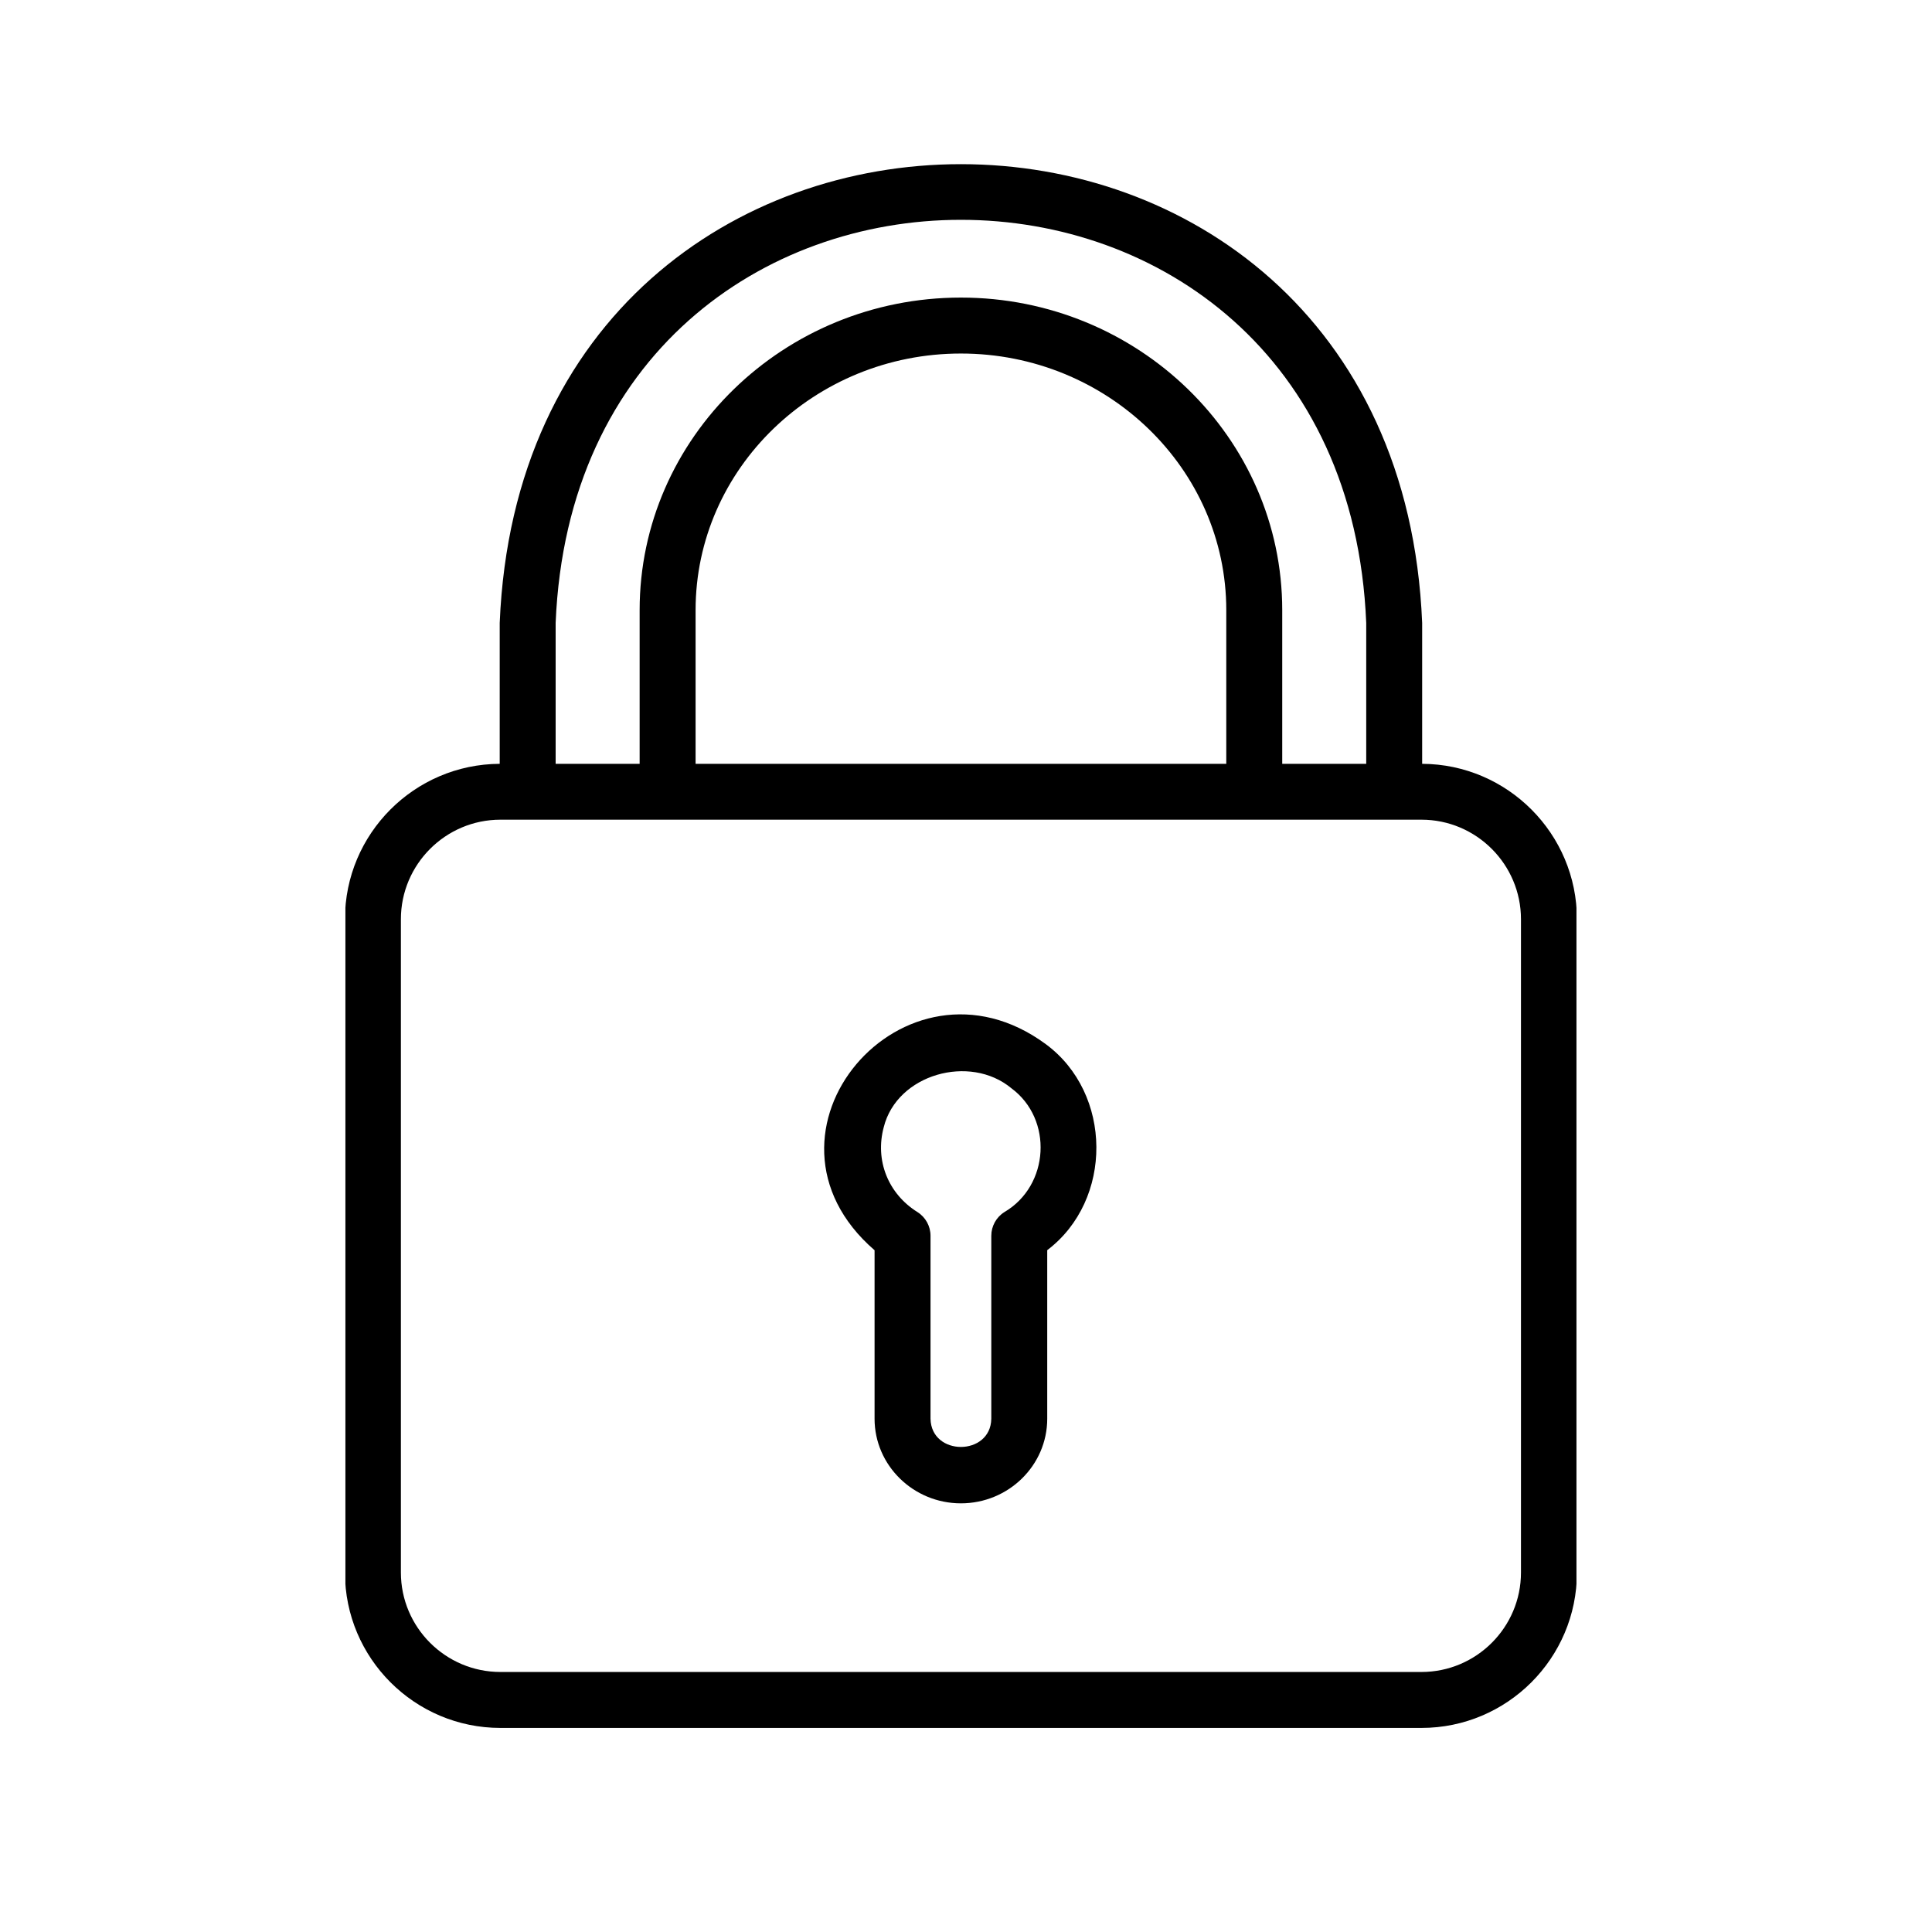<svg version="1.0" preserveAspectRatio="xMidYMid meet" height="150" viewBox="0 0 112.5 112.5" zoomAndPan="magnify" width="150" xmlns:xlink="http://www.w3.org/1999/xlink" xmlns="http://www.w3.org/2000/svg"><defs><clipPath id="448b2f387a"><path clip-rule="nonzero" d="M 20.113 9 L 91.797 9 L 91.797 100.648 L 20.113 100.648 Z M 20.113 9"></path></clipPath></defs><g clip-path="url(#448b2f387a)"><path fill-rule="nonzero" fill-opacity="1" d="M 82.812 44.477 L 82.812 36.27 C 81.344 0.664 30.57 0.648 29.098 36.27 C 29.098 36.27 29.098 44.477 29.098 44.477 C 24.125 44.5 20.086 48.551 20.086 53.527 C 20.086 53.527 20.086 91.566 20.086 91.566 C 20.086 96.559 24.148 100.617 29.141 100.617 C 29.141 100.617 82.77 100.617 82.77 100.617 C 87.762 100.617 91.824 96.559 91.824 91.566 L 91.824 53.527 C 91.824 48.551 87.785 44.5 82.812 44.477 Z M 32.355 36.27 C 33.652 4.973 78.262 4.98 79.555 36.27 C 79.555 36.27 79.555 44.477 79.555 44.477 L 74.664 44.477 L 74.664 35.527 C 74.664 25.492 66.27 17.328 55.953 17.328 C 45.637 17.328 37.246 25.492 37.246 35.527 L 37.246 44.477 L 32.355 44.477 Z M 71.406 44.477 L 40.504 44.477 L 40.504 35.527 C 40.504 27.289 47.434 20.586 55.953 20.586 C 64.473 20.586 71.406 27.289 71.406 35.527 Z M 88.566 91.566 C 88.566 94.762 85.965 97.359 82.77 97.359 L 29.141 97.359 C 25.945 97.359 23.344 94.762 23.344 91.566 L 23.344 53.527 C 23.344 50.332 25.945 47.73 29.141 47.73 C 29.141 47.73 82.77 47.73 82.77 47.73 C 85.965 47.73 88.566 50.332 88.566 53.527 Z M 88.566 91.566" fill="#000000"></path></g><path fill-rule="nonzero" fill-opacity="1" d="M 60.891 60.797 C 52.668 54.746 43.031 65.973 50.926 72.801 C 50.926 72.801 50.926 82.613 50.926 82.613 C 50.926 85.328 53.184 87.539 55.953 87.539 C 58.727 87.539 60.98 85.328 60.98 82.613 L 60.98 72.797 C 64.828 69.883 64.793 63.668 60.891 60.797 Z M 58.488 70.578 C 58.012 70.875 57.723 71.398 57.723 71.961 L 57.723 82.613 C 57.688 84.797 54.227 84.809 54.184 82.613 C 54.184 82.613 54.184 71.961 54.184 71.961 C 54.184 71.398 53.895 70.875 53.422 70.578 C 51.711 69.508 50.941 67.566 51.461 65.633 C 52.234 62.547 56.473 61.359 58.891 63.367 C 61.328 65.168 61.113 69.035 58.488 70.578 Z M 58.488 70.578" fill="#000000"></path></svg>